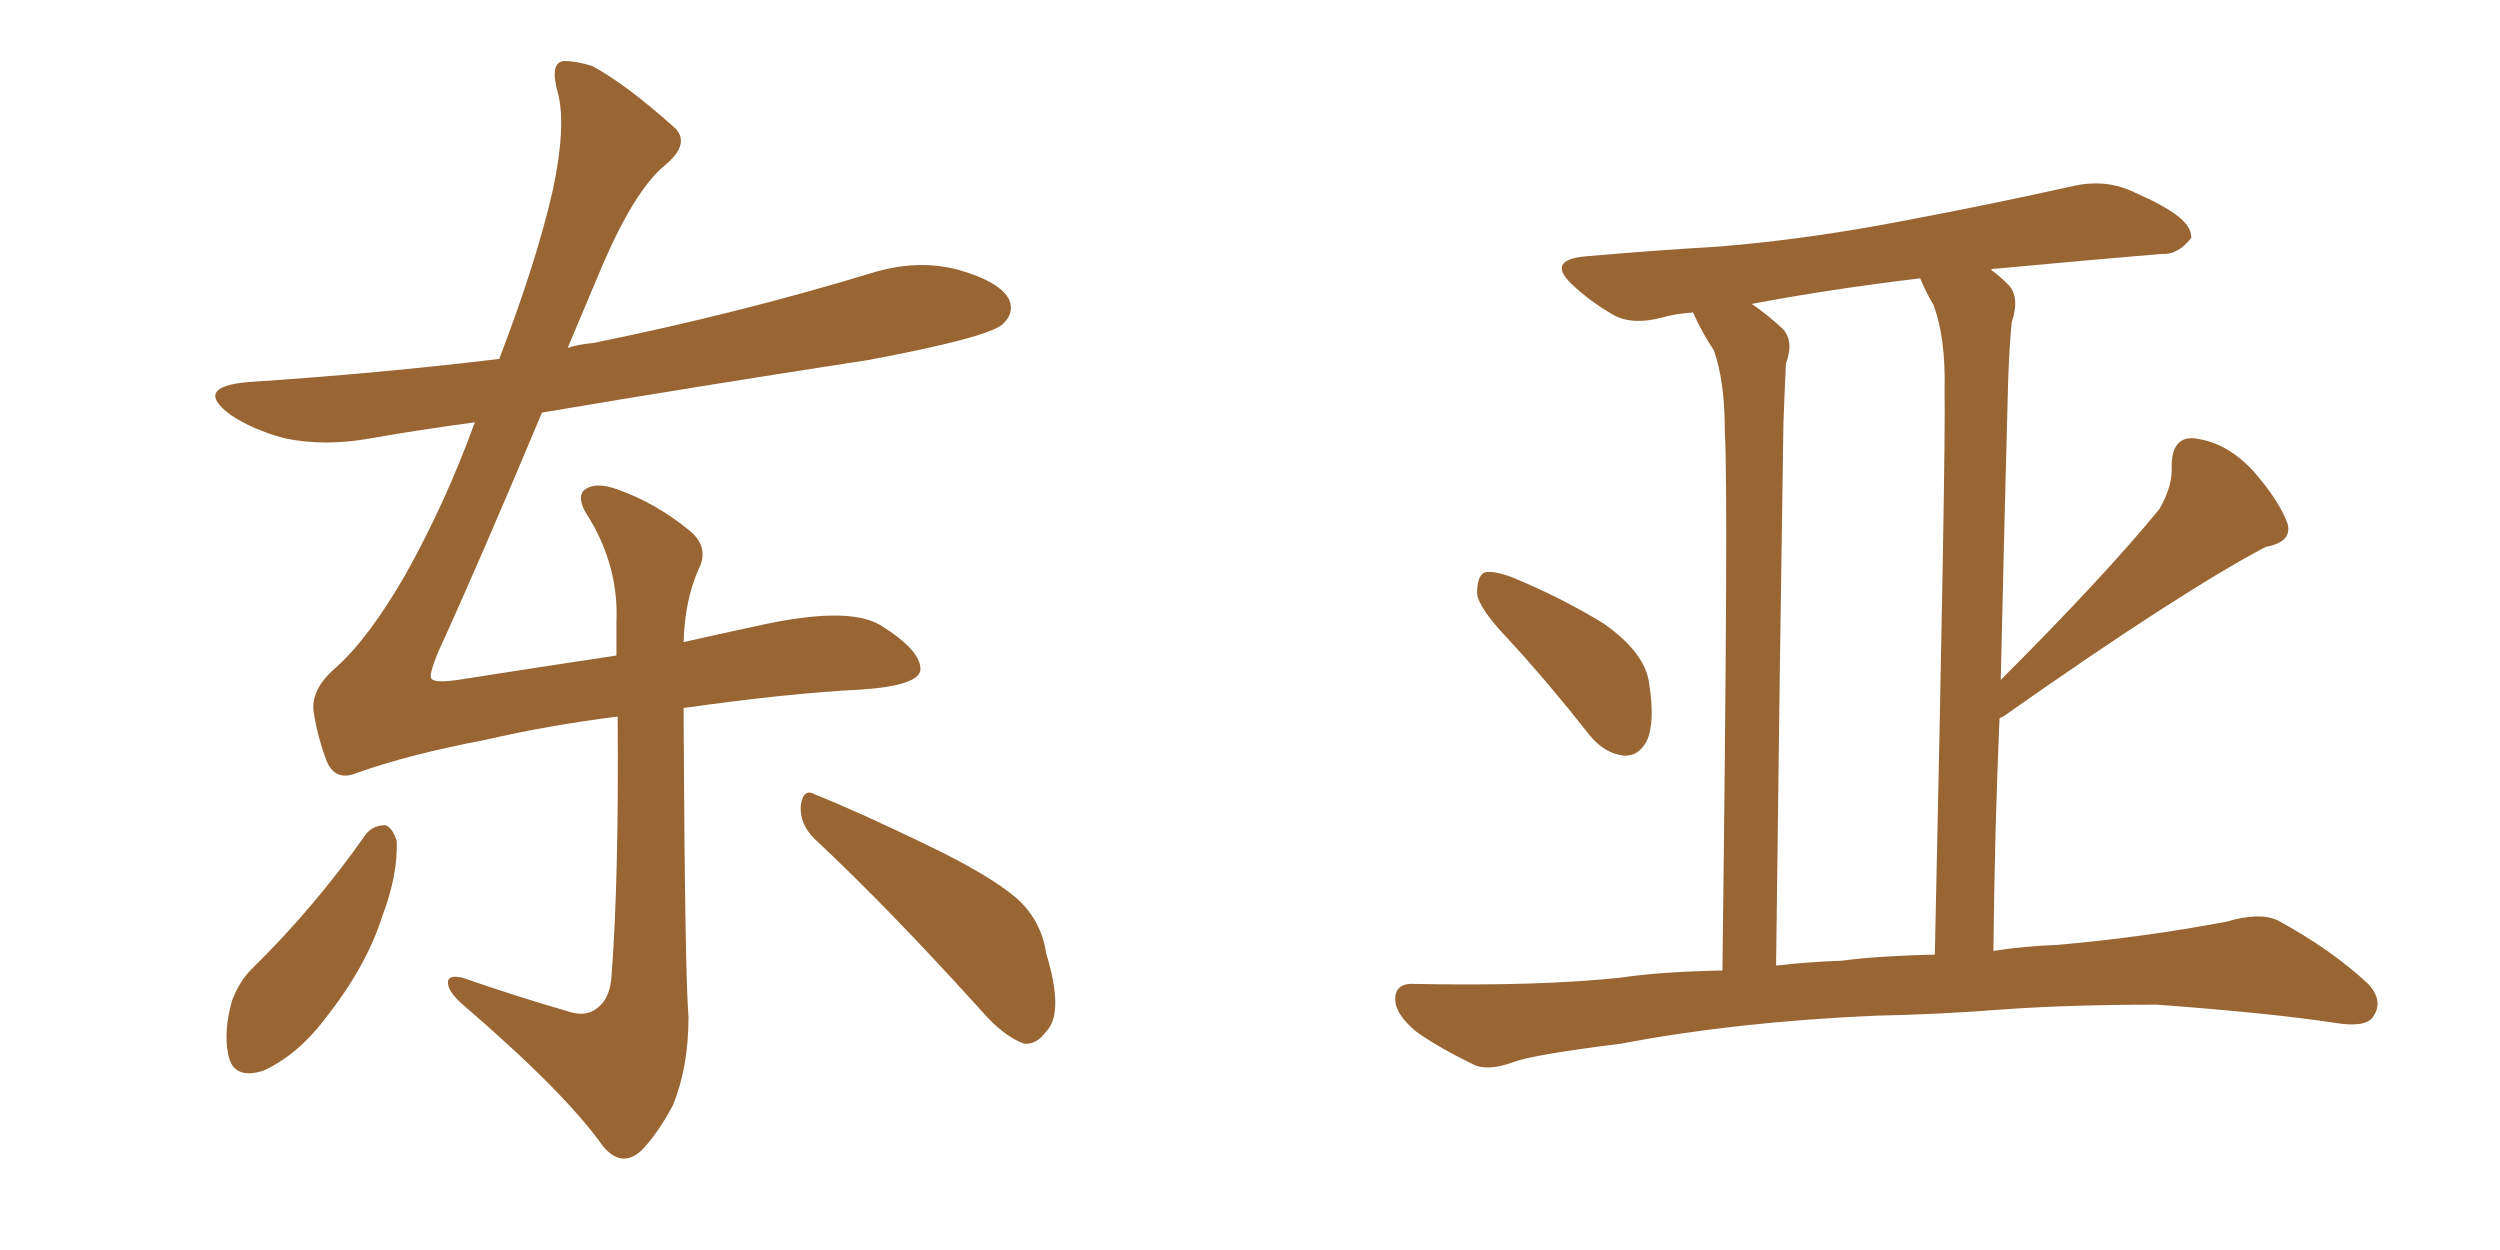 <svg xmlns="http://www.w3.org/2000/svg" xmlns:xlink="http://www.w3.org/1999/xlink" width="300" height="150"><path fill="#996633" padding="10" d="M43.95 100.05L43.95 100.05Q44.82 99.02 46.29 99.02L46.29 99.02Q47.17 99.46 47.61 100.93L47.61 100.93Q47.75 105.03 45.85 110.01L45.85 110.01Q43.95 116.02 38.96 122.31L38.96 122.31Q35.74 126.56 31.64 128.47L31.64 128.47Q27.98 129.64 27.39 126.56L27.39 126.56Q26.81 123.78 27.83 120.12L27.83 120.12Q28.71 117.77 30.18 116.31L30.18 116.31Q37.79 108.84 43.95 100.05ZM97.71 100.63L97.71 100.63Q95.95 98.88 96.09 96.68L96.09 96.68Q96.39 94.48 97.85 95.36L97.85 95.36Q102.69 97.27 111.18 101.37L111.18 101.37Q118.80 105.03 122.02 107.81L122.02 107.81Q124.95 110.45 125.54 114.40L125.54 114.40Q127.73 121.58 125.54 123.78L125.54 123.78Q124.37 125.39 122.90 125.24L122.90 125.24Q120.41 124.37 117.63 121.14L117.63 121.14Q106.64 108.98 97.71 100.63ZM82.03 84.96L82.03 84.96L82.03 84.96Q82.18 116.75 82.62 122.02L82.62 122.02Q82.62 128.17 80.71 132.71L80.71 132.71Q78.81 136.23 76.90 138.13L76.90 138.13Q74.56 140.19 72.36 137.55L72.36 137.55Q67.82 131.10 55.37 120.41L55.37 120.41Q53.91 119.09 53.76 118.07L53.76 118.07Q53.61 116.89 55.52 117.33L55.52 117.33Q61.82 119.53 68.41 121.44L68.41 121.44Q70.31 122.02 71.63 121.00L71.63 121.00Q73.24 119.82 73.39 117.04L73.39 117.04Q74.27 105.47 74.12 85.99L74.12 85.99Q65.92 87.01 58.30 88.77L58.30 88.77Q49.07 90.53 42.92 92.72L42.92 92.72Q40.14 93.90 39.11 91.11L39.11 91.11Q38.09 88.33 37.65 85.55L37.65 85.55Q37.21 82.76 40.28 80.13L40.28 80.13Q44.24 76.61 48.63 68.99L48.63 68.99Q53.47 60.35 56.98 50.68L56.98 50.68Q50.39 51.56 44.53 52.59L44.53 52.59Q38.96 53.61 34.13 52.59L34.13 52.59Q30.32 51.56 27.69 49.80L27.69 49.80Q23.14 46.44 29.74 45.85L29.74 45.85Q45.41 44.82 59.91 43.07L59.91 43.07Q64.45 31.20 66.36 22.71L66.36 22.71Q67.97 15.09 66.94 11.13L66.94 11.13Q65.92 7.47 67.68 7.32L67.68 7.32Q69.14 7.32 71.04 7.91L71.04 7.91Q75.15 10.11 81.01 15.38L81.01 15.38Q82.91 17.29 79.69 19.92L79.69 19.92Q76.03 23.00 72.07 32.37L72.07 32.37Q70.02 37.21 68.12 41.75L68.12 41.75Q69.43 41.31 71.19 41.16L71.19 41.16Q88.48 37.65 104.44 32.81L104.44 32.81Q110.01 31.05 114.99 32.37L114.99 32.37Q120.12 33.84 121.14 36.04L121.14 36.04Q121.73 37.65 120.26 38.96L120.26 38.96Q118.21 40.58 104.15 43.21L104.15 43.21Q84.08 46.29 65.04 49.51L65.04 49.51Q57.42 67.68 52.59 78.22L52.59 78.22Q51.56 80.71 51.71 81.30L51.71 81.30Q51.86 82.03 54.93 81.59L54.93 81.59Q65.19 79.98 73.97 78.66L73.97 78.66Q73.97 76.61 73.97 74.71L73.97 74.71Q74.27 68.12 70.75 62.26L70.75 62.26Q69.14 59.91 70.02 58.89L70.02 58.89Q71.34 57.71 74.12 58.74L74.12 58.74Q78.66 60.35 82.62 63.57L82.62 63.57Q85.25 65.63 83.79 68.41L83.79 68.41Q82.18 72.07 82.03 77.05L82.03 77.05Q86.57 76.03 90.67 75.15L90.67 75.15Q101.66 72.66 105.62 75L105.62 75Q110.60 78.08 110.45 80.42L110.45 80.42Q110.16 82.32 103.13 82.76L103.13 82.76Q94.48 83.20 82.03 84.96ZM181.05 76.76L181.05 76.76Q177.39 72.95 177.25 71.19L177.25 71.19Q177.25 69.14 178.13 68.70L178.13 68.70Q179.15 68.41 181.49 69.29L181.49 69.29Q187.50 71.78 192.48 74.85L192.48 74.85Q197.46 78.37 197.90 82.03L197.90 82.03Q198.63 86.72 197.61 88.92L197.61 88.92Q196.58 90.82 194.82 90.67L194.82 90.67Q192.48 90.38 190.72 88.18L190.72 88.18Q185.89 82.03 181.05 76.76ZM225.15 121.88L225.15 121.88Q208.30 122.61 194.53 125.24L194.53 125.24Q183.98 126.56 181.64 127.44L181.64 127.44Q178.86 128.47 177.10 127.88L177.10 127.88Q172.56 125.68 169.92 123.78L169.92 123.78Q167.29 121.58 167.43 119.68L167.43 119.68Q167.58 117.92 169.78 118.07L169.78 118.07Q184.57 118.36 194.38 117.33L194.38 117.33Q199.22 116.60 206.69 116.46L206.69 116.46Q207.42 58.59 206.98 51.86L206.98 51.86Q206.98 45.70 205.66 42.04L205.66 42.04Q204.20 39.84 203.17 37.50L203.17 37.50Q200.98 37.65 199.51 38.09L199.51 38.09Q195.70 39.11 193.36 37.65L193.36 37.65Q190.87 36.18 188.96 34.42L188.96 34.42Q185.30 31.20 190.28 30.76L190.28 30.76Q198.63 30.03 206.25 29.59L206.25 29.59Q217.09 28.71 229.10 26.37L229.10 26.37Q239.21 24.46 249.02 22.27L249.02 22.27Q252.54 21.53 255.62 22.85L255.62 22.85Q258.25 24.02 259.28 24.61L259.28 24.61Q263.09 26.66 262.94 28.56L262.94 28.56Q261.33 30.62 259.42 30.47L259.42 30.47Q250.63 31.20 239.65 32.23L239.65 32.23Q239.06 32.23 238.92 32.37L238.92 32.37Q239.94 33.11 240.97 34.13L240.97 34.13Q242.43 35.60 241.41 38.67L241.41 38.67Q241.11 41.60 240.97 46.00L240.97 46.00Q240.53 62.26 240.09 81.59L240.09 81.59Q252.54 69.14 259.13 61.08L259.13 61.08Q260.74 58.30 260.60 55.96L260.60 55.96Q260.60 52.44 263.23 52.59L263.23 52.59Q267.19 53.03 270.41 56.54L270.41 56.54Q273.49 60.06 274.51 62.84L274.51 62.84Q275.10 65.04 271.88 65.63L271.88 65.63Q261.62 71.04 240.38 85.99L240.38 85.99Q239.94 86.13 239.94 86.28L239.94 86.28Q239.36 99.46 239.21 114.11L239.21 114.11Q242.87 113.53 246.97 113.38L246.97 113.38Q257.08 112.50 267.19 110.60L267.19 110.60Q271.14 109.42 273.34 110.45L273.34 110.45Q279.79 113.96 284.18 118.07L284.18 118.07Q286.08 120.12 284.77 122.02L284.77 122.02Q283.89 123.34 280.22 122.75L280.22 122.75Q272.61 121.58 258.84 120.56L258.84 120.56Q248.29 120.56 240.23 121.14L240.23 121.14Q232.76 121.73 225.15 121.88ZM221.04 115.28L221.04 115.28L221.04 115.28Q225.44 114.70 232.18 114.55L232.18 114.55Q233.50 54.05 233.35 46.88L233.35 46.88Q233.50 40.58 232.03 36.62L232.03 36.62Q231.01 34.86 230.42 33.40L230.42 33.40Q219.43 34.72 210.21 36.47L210.21 36.47Q211.96 37.65 213.87 39.40L213.87 39.40Q215.33 40.87 214.31 43.65L214.31 43.65Q214.16 46.73 214.01 50.83L214.01 50.83Q213.57 78.81 213.13 115.87L213.13 115.87Q216.94 115.43 221.04 115.28Z"/></svg>